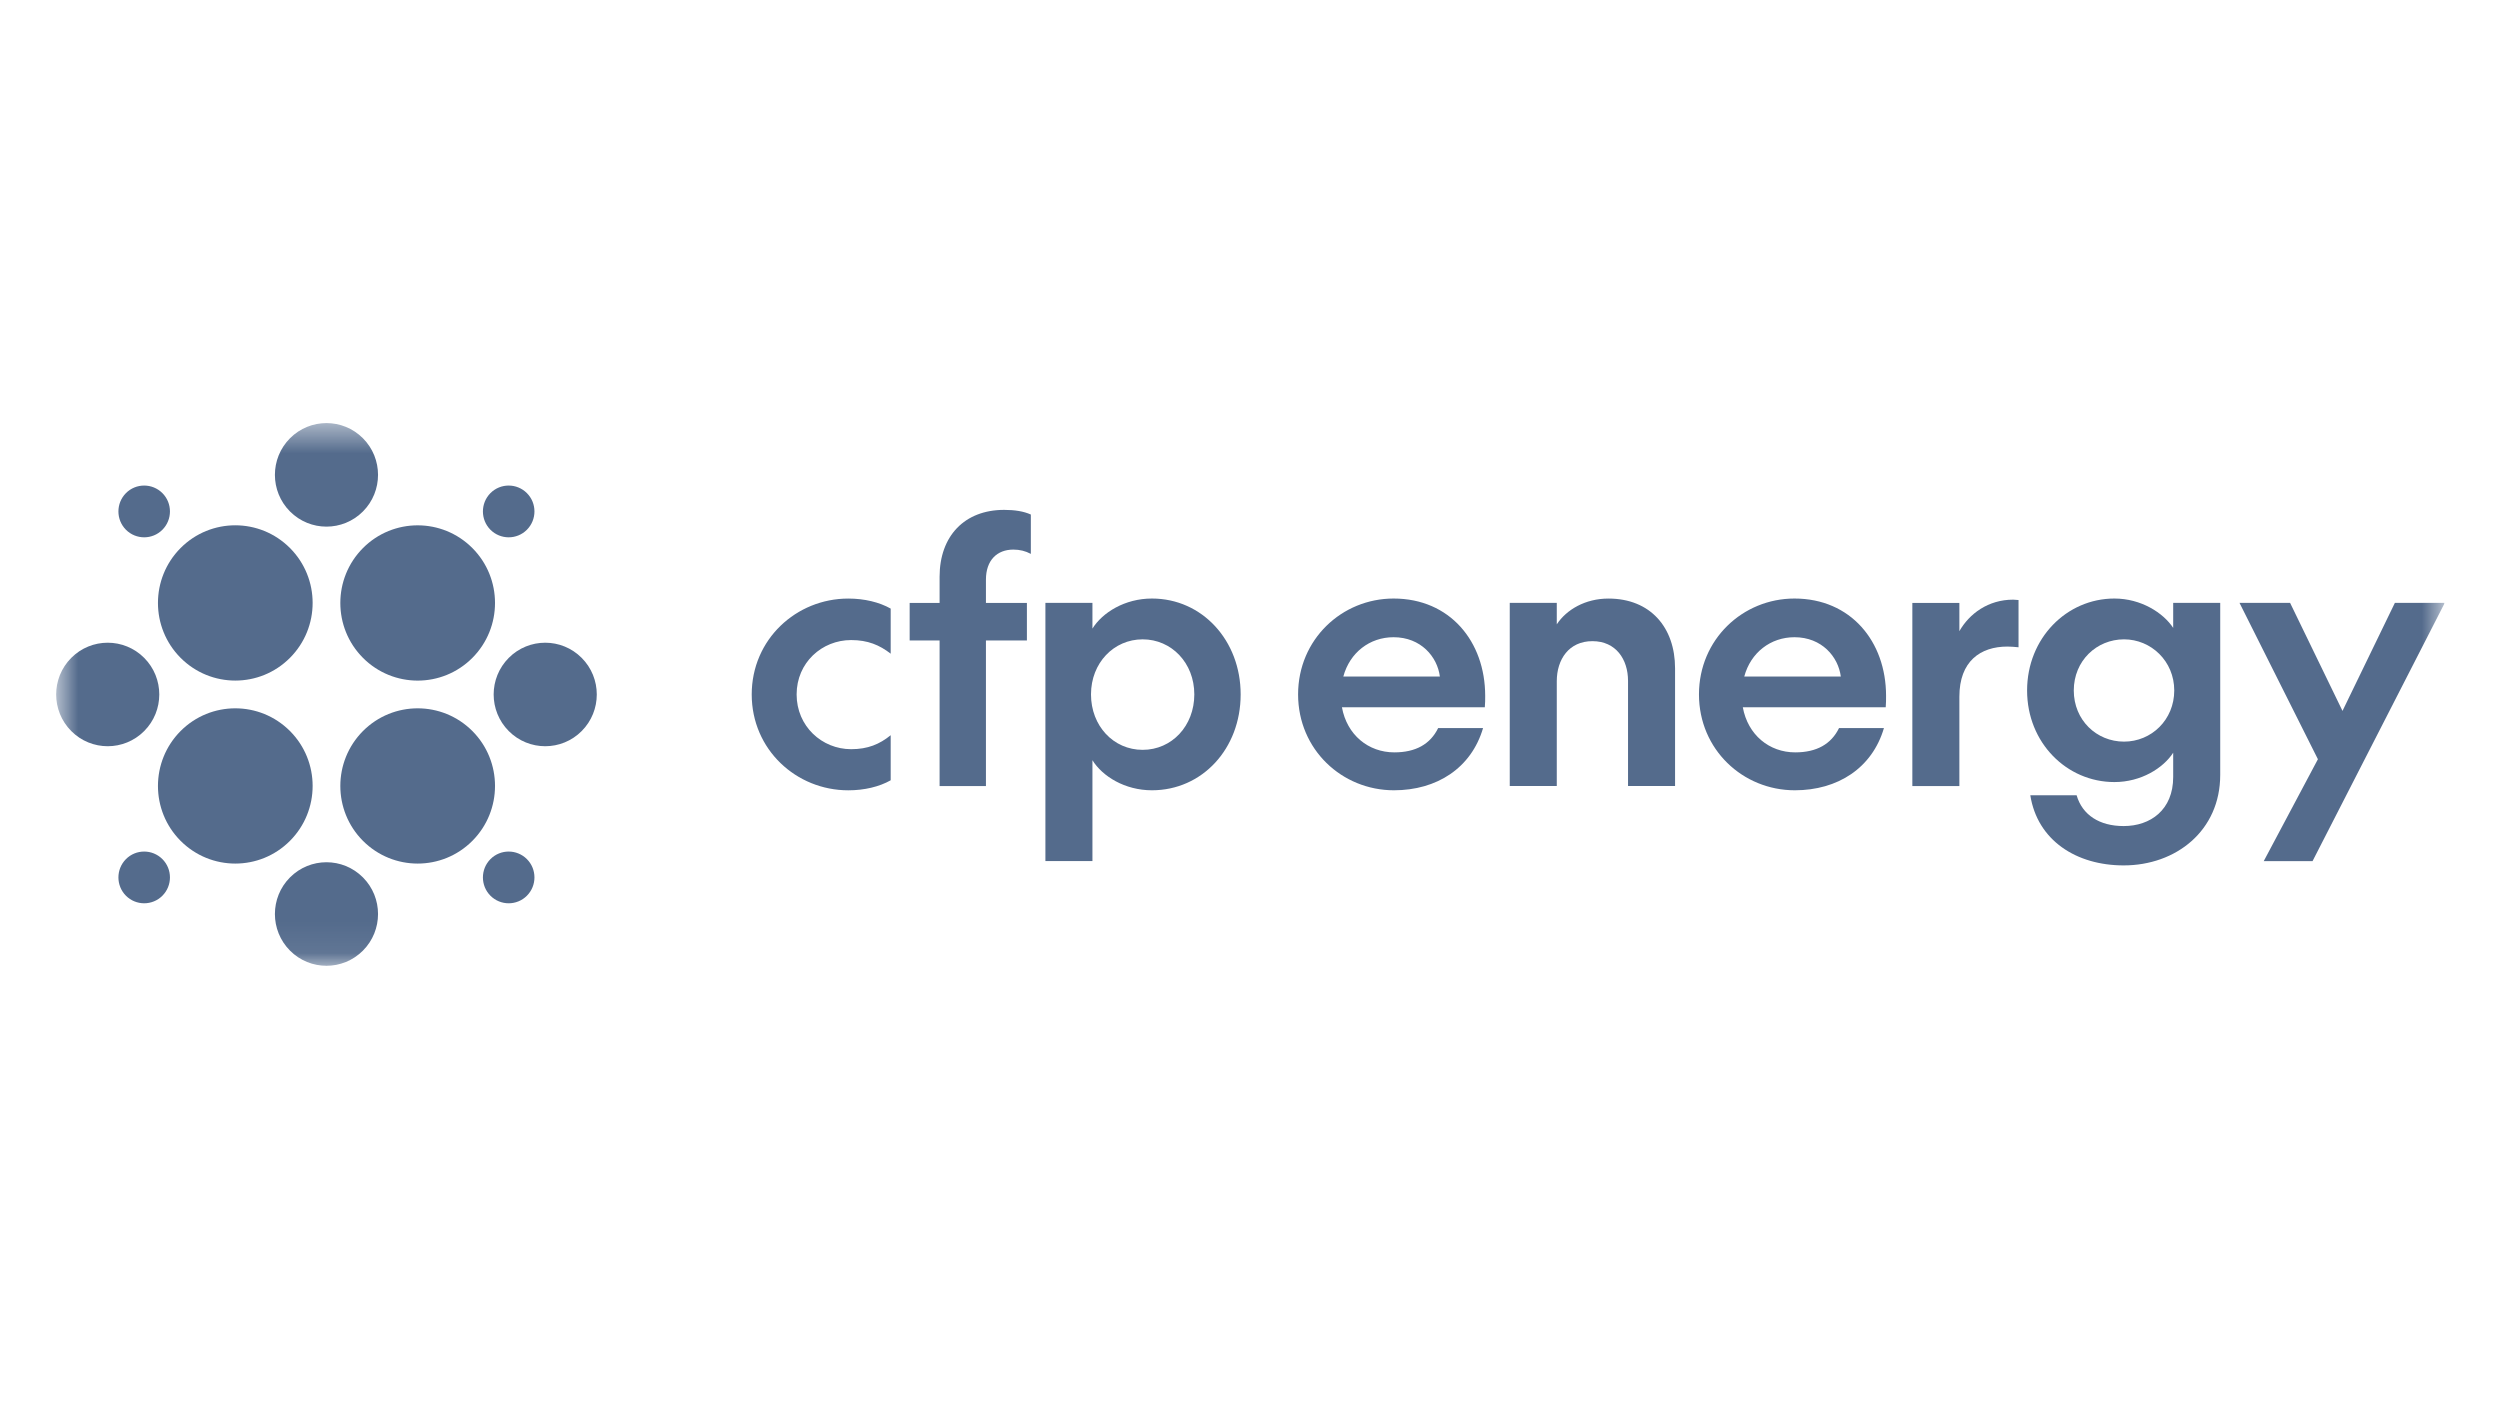 <svg width="80" height="45" viewBox="0 0 80 45" fill="none" xmlns="http://www.w3.org/2000/svg">
<g clip-path="url(#clip0_104_39138)">
<mask id="mask0_104_39138" style="mask-type:luminance" maskUnits="userSpaceOnUse" x="1" y="13" width="78" height="18">
<path d="M1.781 13.517H78.226V30.927H1.781V13.517Z" fill="white"/>
</mask>
<g mask="url(#mask0_104_39138)">
<path d="M4.03 16.952C3.709 16.629 3.709 16.104 4.03 15.78C4.352 15.457 4.874 15.457 5.197 15.78C5.519 16.103 5.519 16.628 5.197 16.952C4.875 17.275 4.353 17.275 4.03 16.952Z" fill="#546B8C"/>
<path d="M15.694 28.663C15.373 28.34 15.373 27.816 15.694 27.492C16.016 27.169 16.538 27.169 16.861 27.492C17.183 27.815 17.183 28.339 16.861 28.663C16.539 28.986 16.017 28.986 15.694 28.663Z" fill="#546B8C"/>
<path d="M11.615 26.907C10.649 25.937 10.649 24.365 11.615 23.393C12.582 22.424 14.148 22.424 15.116 23.393C16.082 24.363 16.082 25.936 15.116 26.907C14.149 27.877 12.583 27.877 11.615 26.907Z" fill="#546B8C"/>
<path d="M5.779 21.051C4.813 20.081 4.813 18.508 5.779 17.537C6.746 16.567 8.312 16.567 9.279 17.537C10.246 18.507 10.246 20.08 9.279 21.051C8.313 22.021 6.747 22.021 5.779 21.051Z" fill="#546B8C"/>
<path d="M15.694 15.78C16.016 15.457 16.538 15.457 16.861 15.78C17.183 16.103 17.183 16.628 16.861 16.952C16.539 17.275 16.017 17.275 15.694 16.952C15.373 16.629 15.373 16.104 15.694 15.78Z" fill="#546B8C"/>
<path d="M16.28 21.052C16.925 20.405 17.969 20.405 18.614 21.052C19.258 21.699 19.258 22.747 18.614 23.394C17.969 24.041 16.925 24.041 16.28 23.394C15.636 22.747 15.636 21.699 16.28 21.052Z" fill="#546B8C"/>
<path d="M9.28 14.024C9.925 13.377 10.969 13.377 11.614 14.024C12.258 14.671 12.258 15.72 11.614 16.367C10.969 17.014 9.925 17.014 9.28 16.367C8.636 15.72 8.636 14.671 9.28 14.024Z" fill="#546B8C"/>
<path d="M9.28 28.077C9.925 27.43 10.969 27.43 11.614 28.077C12.258 28.724 12.258 29.773 11.614 30.42C10.969 31.067 9.925 31.067 9.28 30.42C8.636 29.773 8.636 28.724 9.28 28.077Z" fill="#546B8C"/>
<path d="M2.28 21.052C2.925 20.405 3.969 20.405 4.614 21.052C5.258 21.699 5.258 22.747 4.614 23.394C3.969 24.041 2.925 24.041 2.28 23.394C1.636 22.747 1.636 21.699 2.28 21.052Z" fill="#546B8C"/>
<path d="M4.03 27.492C4.352 27.169 4.874 27.169 5.197 27.492C5.519 27.815 5.519 28.339 5.197 28.663C4.875 28.986 4.353 28.986 4.03 28.663C3.709 28.34 3.709 27.816 4.03 27.492Z" fill="#546B8C"/>
<path d="M5.779 23.393C6.746 22.424 8.312 22.424 9.279 23.393C10.246 24.363 10.246 25.936 9.279 26.907C8.313 27.877 6.747 27.877 5.779 26.907C4.813 25.937 4.813 24.365 5.779 23.393Z" fill="#546B8C"/>
<path d="M11.615 17.538C12.582 16.568 14.148 16.568 15.116 17.538C16.082 18.508 16.082 20.081 15.116 21.052C14.149 22.022 12.583 22.022 11.615 21.052C10.649 20.082 10.649 18.509 11.615 17.538Z" fill="#546B8C"/>
<path d="M28.502 23.527V24.969C28.137 25.176 27.658 25.29 27.145 25.29C25.479 25.29 24.055 23.985 24.055 22.222C24.055 20.46 25.48 19.154 27.145 19.154C27.658 19.154 28.137 19.269 28.502 19.475V20.918C28.148 20.643 27.772 20.482 27.236 20.482C26.301 20.482 25.492 21.204 25.492 22.222C25.492 23.241 26.302 23.974 27.236 23.974C27.772 23.974 28.148 23.814 28.502 23.527Z" fill="#546B8C"/>
<path d="M32.986 17.724C32.815 17.632 32.632 17.587 32.428 17.587C31.903 17.587 31.55 17.93 31.55 18.549V19.293H32.861V20.495H31.55V25.154H30.067V20.495H29.109V19.293H30.067V18.457C30.067 17.152 30.866 16.316 32.132 16.316C32.474 16.316 32.759 16.362 32.987 16.465V17.724H32.986Z" fill="#546B8C"/>
<path d="M39.701 22.221C39.701 23.961 38.469 25.289 36.862 25.289C35.995 25.289 35.277 24.842 34.958 24.327V27.555H33.453V19.291H34.958V20.115C35.278 19.6 35.995 19.153 36.862 19.153C38.469 19.153 39.701 20.493 39.701 22.221ZM34.912 22.221C34.912 23.228 35.63 23.995 36.565 23.995C37.499 23.995 38.218 23.228 38.218 22.221C38.218 21.214 37.489 20.459 36.565 20.459C35.641 20.459 34.912 21.214 34.912 22.221Z" fill="#546B8C"/>
<path d="M44.606 25.289C42.942 25.289 41.539 23.984 41.539 22.221C41.539 20.459 42.941 19.153 44.595 19.153C46.397 19.153 47.526 20.527 47.526 22.267C47.526 22.381 47.526 22.507 47.514 22.633H42.942C43.101 23.514 43.786 24.076 44.619 24.076C45.303 24.076 45.77 23.812 46.021 23.298H47.458C47.082 24.58 45.976 25.289 44.607 25.289M42.986 21.65H46.076C45.996 21.02 45.472 20.391 44.594 20.391C43.83 20.391 43.192 20.883 42.986 21.65Z" fill="#546B8C"/>
<path d="M49.817 25.152H48.312V19.291H49.817V19.979C50.125 19.509 50.729 19.154 51.47 19.154C52.816 19.154 53.602 20.082 53.602 21.386V25.152H52.097V21.787C52.097 21.099 51.71 20.517 50.957 20.517C50.205 20.517 49.817 21.101 49.817 21.798V25.152Z" fill="#546B8C"/>
<path d="M57.434 25.289C55.77 25.289 54.367 23.984 54.367 22.221C54.367 20.459 55.769 19.153 57.423 19.153C59.225 19.153 60.354 20.527 60.354 22.267C60.354 22.381 60.354 22.507 60.343 22.633H55.77C55.93 23.514 56.614 24.076 57.447 24.076C58.132 24.076 58.598 23.812 58.849 23.298H60.286C59.91 24.58 58.804 25.289 57.436 25.289M55.816 21.65H58.906C58.825 21.02 58.301 20.391 57.423 20.391C56.659 20.391 56.021 20.883 55.816 21.65Z" fill="#546B8C"/>
<path d="M64.593 20.713C64.467 20.701 64.353 20.69 64.239 20.69C63.373 20.69 62.7 21.159 62.7 22.293V25.154H61.195V19.293H62.7V20.197C63.02 19.636 63.624 19.189 64.422 19.189C64.479 19.189 64.536 19.201 64.593 19.201V20.712V20.713Z" fill="#546B8C"/>
<path d="M69.542 24.087C69.223 24.579 68.516 25.026 67.661 25.026C66.134 25.026 64.867 23.767 64.867 22.095C64.867 20.424 66.132 19.153 67.661 19.153C68.516 19.153 69.224 19.611 69.542 20.092V19.291H71.047V24.797C71.047 26.582 69.633 27.693 67.957 27.693C66.441 27.693 65.197 26.892 64.97 25.449H66.452C66.634 26.079 67.182 26.434 67.957 26.434C68.812 26.434 69.542 25.919 69.542 24.865V24.087ZM67.969 20.459C67.091 20.459 66.361 21.145 66.361 22.095C66.361 23.046 67.091 23.732 67.969 23.732C68.846 23.732 69.576 23.033 69.576 22.095C69.576 21.157 68.835 20.459 67.969 20.459Z" fill="#546B8C"/>
<path d="M74.173 24.295L71.664 19.292H73.283L74.96 22.749L76.636 19.292H78.233L74.001 27.557H72.439L74.173 24.295Z" fill="#546B8C"/>
</g>
</g>
<defs>
<clipPath id="clip0_104_39138">
<rect width="76.444" height="17.411" fill="white" transform="translate(1.781 13.517)"/>
</clipPath>
</defs>
</svg>

